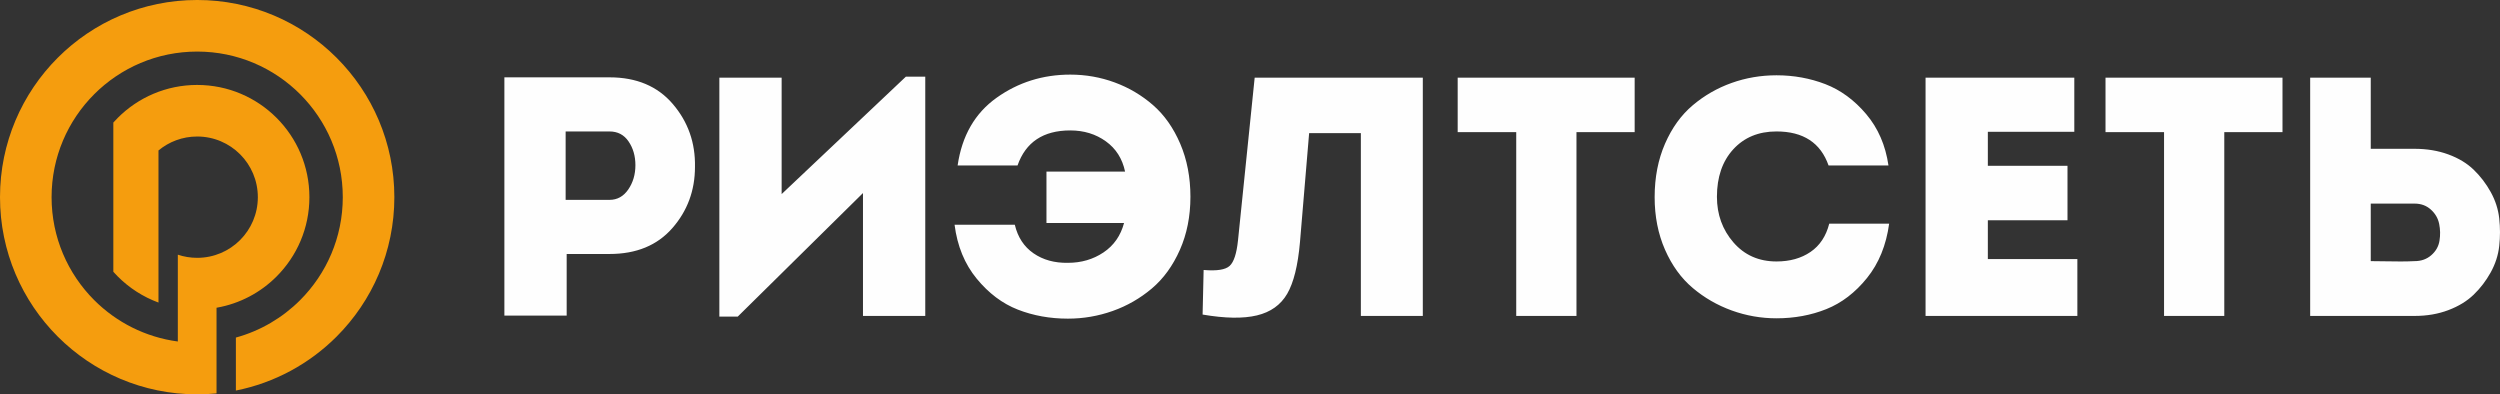 <?xml version="1.0" encoding="UTF-8"?> <!-- Creator: CorelDRAW X6 --> <svg xmlns="http://www.w3.org/2000/svg" xmlns:xlink="http://www.w3.org/1999/xlink" xml:space="preserve" width="170.481mm" height="26.892mm" style="shape-rendering:geometricPrecision; text-rendering:geometricPrecision; image-rendering:optimizeQuality; fill-rule:evenodd; clip-rule:evenodd" viewBox="0 0 169905 26801"><rect x="0" y="0" width="169905" height="26801" fill="#333333" stroke="none"/> <defs> <style type="text/css"> <![CDATA[ .fil0 {fill:#F59D0E;fill-rule:nonzero} .fil1 {fill:#FEFEFE;fill-rule:nonzero} ]]> </style> </defs> <g id="Layer_x0020_1">  <path class="fil0" d="M13401 5773c2106,0 4013,854 5393,2234 1380,1380 2234,3287 2234,5394 0,2106 -854,4013 -2234,5393 -1086,1087 -2499,1847 -4078,2121l0 2294 0 2783 0 745c-433,42 -872,64 -1315,64 -3701,0 -7051,-1500 -9476,-3925 -2425,-2425 -3925,-5775 -3925,-9475 0,-3701 1500,-7051 3925,-9476 2425,-2425 5775,-3925 9476,-3925 3700,0 7050,1500 9475,3925 2425,2425 3925,5775 3925,9476 0,3700 -1500,7050 -3925,9475 -1835,1835 -4200,3140 -6845,3667l0 -3601c1675,-460 3173,-1350 4367,-2544 1790,-1791 2898,-4265 2898,-6997 0,-2733 -1108,-5207 -2898,-6998 -1791,-1790 -4265,-2898 -6997,-2898 -2733,0 -5207,1108 -6998,2898 -1790,1791 -2898,4265 -2898,6998 0,2732 1108,5206 2898,6997 1499,1498 3476,2518 5682,2811l0 -2294 0 -2194 0 -1412c413,139 856,214 1316,214 1138,0 2169,-461 2915,-1207 746,-746 1207,-1777 1207,-2915 0,-1139 -461,-2170 -1207,-2916 -746,-746 -1777,-1207 -2915,-1207 -1000,0 -1917,356 -2631,948l0 6350 0 1123 0 2864c-1048,-385 -1988,-994 -2763,-1769 -105,-105 -207,-213 -305,-323l0 -10141c98,-110 200,-218 305,-323 1380,-1380 3287,-2234 5394,-2234z"></path> <path class="fil1" d="M161121 5279l0 4834 2984 0c833,0 1596,128 2290,382 694,255 1268,601 1723,1041 455,440 840,944 1157,1515 316,571 509,1168 578,1793 69,624 69,1249 0,1873 -69,625 -262,1222 -578,1793 -317,571 -702,1076 -1157,1515 -455,440 -1029,790 -1723,1052 -694,263 -1457,394 -2290,394l-7101 0 0 -16192 4117 0zm-122609 16169l-4233 0 0 -16192 7147 0c1835,0 3269,605 4303,1816 1033,1210 1534,2633 1503,4267 0,1604 -513,2992 -1538,4164 -1026,1172 -2448,1758 -4268,1758l-2914 0 0 4187zm-70 -7865l2984 0c524,0 949,-235 1272,-705 324,-471 486,-1022 486,-1654 0,-617 -154,-1153 -463,-1608 -308,-455 -740,-682 -1295,-682l-2984 0 0 4649zm20208 -463l-8512 8397 -1249 0 0 -16238 4233 0 0 7911 8443 -7980 1318 0 0 16261 -4233 0 0 -8351zm14089 -4256c-1835,0 -3031,795 -3586,2383l-4071 0c293,-2020 1176,-3554 2649,-4603 1473,-1049 3142,-1573 5008,-1573 1048,0 2054,177 3018,532 964,355 1831,867 2603,1538 771,671 1387,1546 1850,2625 463,1080 694,2283 694,3609 0,1326 -239,2529 -717,3608 -478,1080 -1114,1955 -1908,2626 -795,670 -1681,1179 -2661,1526 -979,347 -1993,521 -3041,521 -1219,0 -2352,-205 -3400,-613 -1049,-409 -1982,-1110 -2799,-2105 -818,-995 -1319,-2217 -1504,-3666l4094 0c201,848 625,1496 1272,1943 648,447 1427,663 2337,647 910,0 1715,-235 2417,-705 702,-470 1168,-1137 1399,-2001l-5273 0 0 -3493 5343 0c-185,-879 -621,-1565 -1307,-2058 -686,-494 -1492,-741 -2417,-741zm16232 185l-624 7426c-139,1572 -428,2737 -867,3492 -440,756 -1126,1246 -2059,1469 -933,224 -2163,204 -3690,-58l70 -3030c894,77 1484,-15 1769,-278 286,-262 474,-840 567,-1734l1133 -11057 11427 0 0 16192 -4210 0 0 -12422 -3516 0zm14075 -69l-3979 0 0 -3701 12028 0 0 3701 -3955 0 0 12491 -4094 0 0 -12491zm9407 4418c0,-1342 235,-2552 705,-3632 471,-1079 1099,-1950 1886,-2613 786,-663 1665,-1168 2637,-1515 971,-347 1989,-521 3053,-521 1172,0 2278,201 3319,601 1041,402 1967,1080 2776,2036 810,956 1315,2120 1515,3493l-4071 0c-540,-1542 -1719,-2313 -3539,-2313 -1218,0 -2197,405 -2938,1214 -740,810 -1110,1885 -1110,3227 0,1203 374,2236 1122,3100 748,863 1723,1295 2926,1295 910,0 1681,-216 2313,-648 632,-432 1056,-1072 1272,-1920l4071 0c-200,1465 -701,2695 -1503,3690 -802,994 -1723,1700 -2764,2116 -1041,417 -2171,625 -3389,625 -1049,0 -2062,-178 -3042,-532 -979,-355 -1862,-864 -2648,-1527 -787,-663 -1415,-1531 -1886,-2602 -470,-1072 -705,-2263 -705,-3574zm28521 -8119l0 3678 -5876 0 0 2313 5413 0 0 3701 -5413 0 0 2637 6084 0 0 3863 -10317 0 0 -16192 10109 0zm6099 3701l-3978 0 0 -3701 12028 0 0 3701 -3956 0 0 12491 -4094 0 0 -12491zm17032 4858l-2984 0 0 3909c216,0 524,4 925,11 401,8 771,12 1110,12 340,0 656,-8 949,-23 447,0 825,-135 1133,-405 309,-270 494,-598 555,-983 62,-386 54,-767 -23,-1145 -77,-378 -266,-702 -566,-972 -301,-270 -667,-404 -1099,-404z"></path> </g> </svg> 